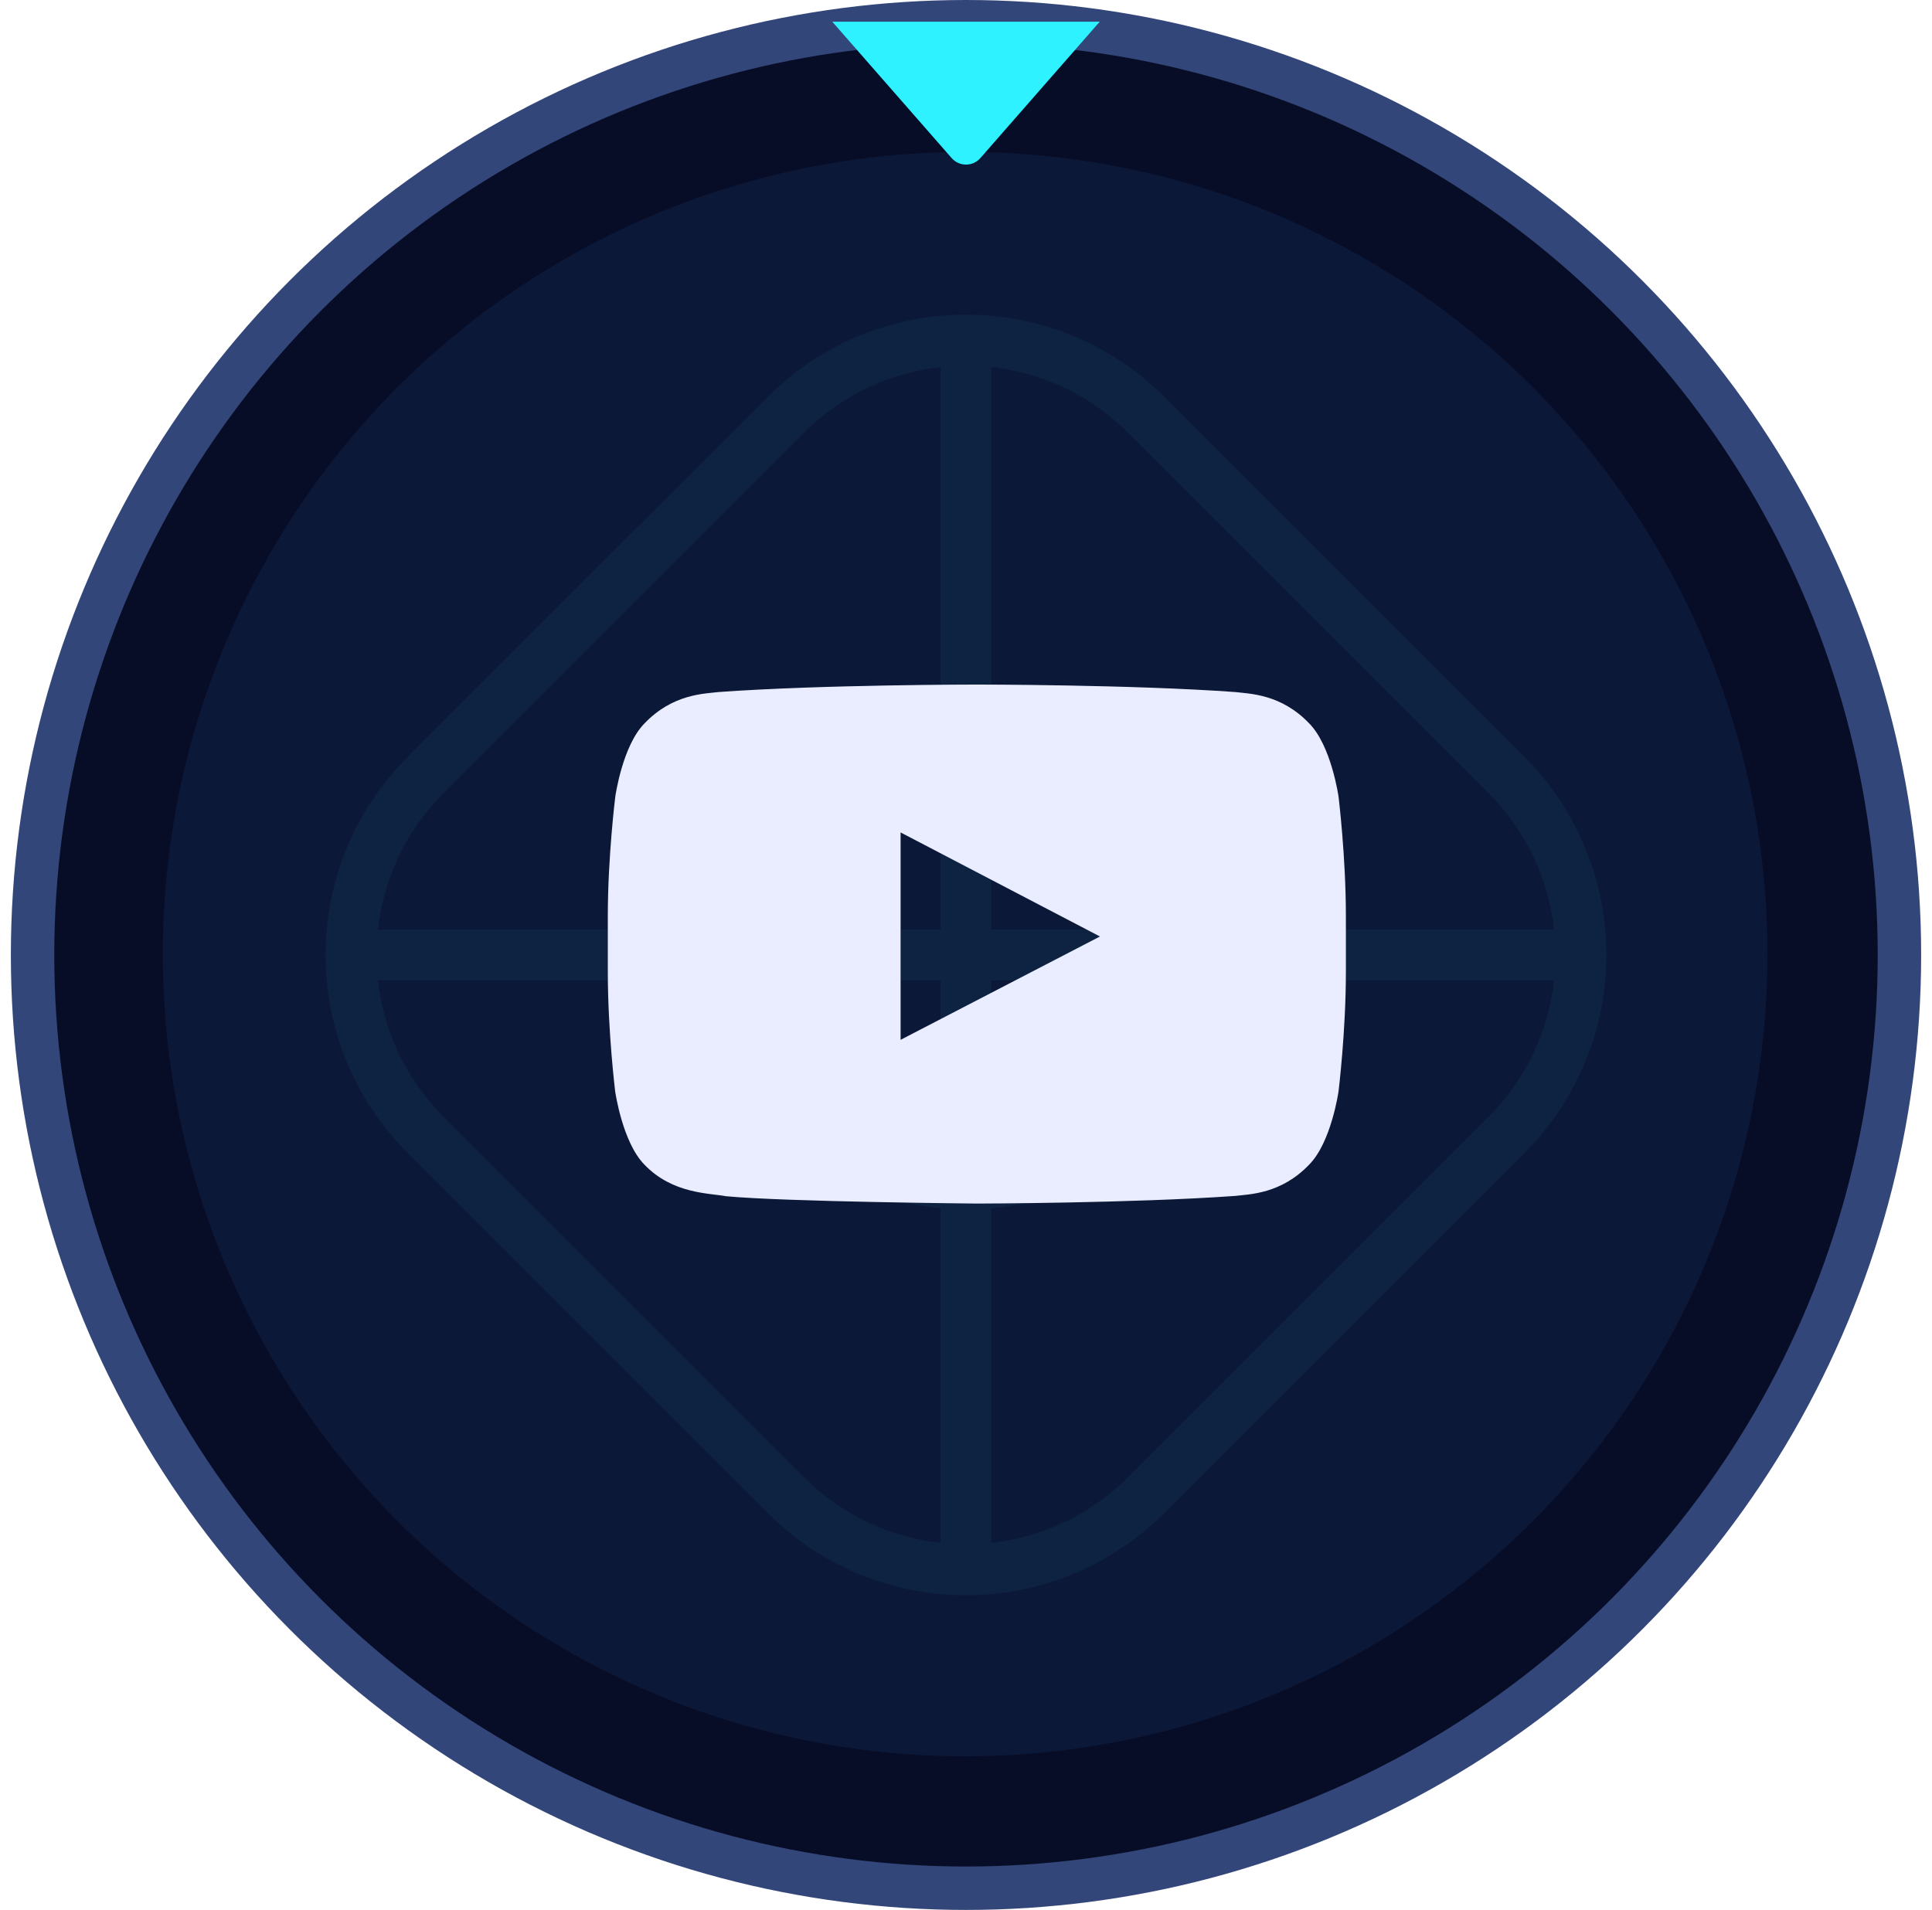 <?xml version="1.0" encoding="UTF-8"?> <svg xmlns="http://www.w3.org/2000/svg" width="89" height="88" viewBox="0 0 89 88" fill="none"><g clip-path="url(#clip0_1133_2040)"><circle cx="44.5" cy="44" r="43" fill="#080D27" stroke="#334679" stroke-width="2"></circle><circle cx="44.46" cy="43.962" r="36.96" fill="#0C1838"></circle><path fill-rule="evenodd" clip-rule="evenodd" d="M68.561 36.533L51.967 19.939C50.204 18.177 47.972 17.167 45.673 16.912L45.673 32.325C48.274 32.585 50.804 33.711 52.797 35.703C54.789 37.696 55.915 40.226 56.175 42.827L71.588 42.827C71.333 40.528 70.324 38.296 68.561 36.533ZM53.813 42.827C53.563 40.829 52.671 38.897 51.137 37.363C49.603 35.829 47.671 34.937 45.673 34.687V42.827L53.813 42.827ZM43.327 32.325L43.327 16.912C41.027 17.167 38.796 18.177 37.033 19.939L20.439 36.533C18.676 38.296 17.667 40.528 17.412 42.827H32.825C33.085 40.226 34.211 37.696 36.203 35.703C38.196 33.711 40.726 32.585 43.327 32.325ZM35.187 42.827C35.437 40.829 36.329 38.897 37.863 37.363C39.396 35.829 41.329 34.937 43.327 34.687V42.827L35.187 42.827ZM32.825 45.173H17.412C17.667 47.473 18.677 49.704 20.439 51.467L37.033 68.061C38.796 69.823 41.027 70.833 43.327 71.088V55.675C40.726 55.415 38.196 54.289 36.203 52.297C34.211 50.304 33.085 47.774 32.825 45.173ZM43.327 53.313C41.329 53.063 39.396 52.171 37.863 50.637C36.329 49.104 35.437 47.171 35.187 45.173L43.327 45.173L43.327 53.313ZM45.673 53.313L45.673 45.173L53.813 45.173C53.563 47.171 52.671 49.104 51.137 50.637C49.603 52.171 47.671 53.063 45.673 53.313ZM45.673 55.675C48.274 55.415 50.804 54.289 52.797 52.297C54.789 50.304 55.915 47.774 56.175 45.173L71.588 45.173C71.333 47.473 70.323 49.704 68.561 51.467L51.967 68.061C50.204 69.824 47.972 70.833 45.673 71.088V55.675ZM53.626 18.28C48.586 13.24 40.414 13.24 35.374 18.28L18.78 34.874C13.74 39.914 13.74 48.086 18.78 53.126L35.374 69.72C40.414 74.76 48.586 74.76 53.626 69.72L70.22 53.126C75.26 48.086 75.26 39.914 70.22 34.874L53.626 18.28Z" fill="#2EF2FF" fill-opacity="0.05"></path><path d="M50.66 1L45.162 7.283C44.812 7.684 44.188 7.684 43.838 7.283L38.34 1L50.66 1Z" fill="#2EF2FF"></path><g filter="url(#filter0_ddddd_1133_2040)"><path d="M59.9 3.77C55.106 1.979 49.917 1 44.5 1C39.082 1 33.893 1.979 29.1 3.77" stroke="#2EF2FF" stroke-width="2"></path></g><path d="M61.661 36.701C61.661 36.701 61.329 34.357 60.307 33.328C59.012 31.973 57.564 31.966 56.9 31.886C52.145 31.541 45.007 31.541 45.007 31.541H44.993C44.993 31.541 37.855 31.541 33.1 31.886C32.436 31.966 30.988 31.973 29.693 33.328C28.671 34.357 28.345 36.701 28.345 36.701C28.345 36.701 28 39.457 28 42.206V44.782C28 47.532 28.339 50.288 28.339 50.288C28.339 50.288 28.671 52.632 29.687 53.661C30.982 55.016 32.682 54.969 33.439 55.115C36.161 55.374 45 55.454 45 55.454C45 55.454 52.145 55.441 56.9 55.102C57.564 55.022 59.012 55.016 60.307 53.661C61.329 52.632 61.661 50.288 61.661 50.288C61.661 50.288 62 47.538 62 44.782V42.206C62 39.457 61.661 36.701 61.661 36.701ZM41.487 47.91V38.354L50.671 43.149L41.487 47.91Z" fill="#EAEDFF"></path></g><defs><filter id="filter0_ddddd_1133_2040" x="-17.89" y="-8.8" width="124.78" height="177.187" filterUnits="userSpaceOnUse" color-interpolation-filters="sRGB"><feFlood flood-opacity="0" result="BackgroundImageFix"></feFlood><feColorMatrix in="SourceAlpha" type="matrix" values="0 0 0 0 0 0 0 0 0 0 0 0 0 0 0 0 0 0 127 0" result="hardAlpha"></feColorMatrix><feOffset></feOffset><feColorMatrix type="matrix" values="0 0 0 0 0.031 0 0 0 0 0.063 0 0 0 0 0.208 0 0 0 0.2 0"></feColorMatrix><feBlend mode="normal" in2="BackgroundImageFix" result="effect1_dropShadow_1133_2040"></feBlend><feColorMatrix in="SourceAlpha" type="matrix" values="0 0 0 0 0 0 0 0 0 0 0 0 0 0 0 0 0 0 127 0" result="hardAlpha"></feColorMatrix><feOffset dy="7.04"></feOffset><feGaussianBlur stdDeviation="7.92"></feGaussianBlur><feColorMatrix type="matrix" values="0 0 0 0 0.031 0 0 0 0 0.063 0 0 0 0 0.208 0 0 0 0.2 0"></feColorMatrix><feBlend mode="normal" in2="effect1_dropShadow_1133_2040" result="effect2_dropShadow_1133_2040"></feBlend><feColorMatrix in="SourceAlpha" type="matrix" values="0 0 0 0 0 0 0 0 0 0 0 0 0 0 0 0 0 0 127 0" result="hardAlpha"></feColorMatrix><feOffset dy="29.04"></feOffset><feGaussianBlur stdDeviation="14.52"></feGaussianBlur><feColorMatrix type="matrix" values="0 0 0 0 0.031 0 0 0 0 0.063 0 0 0 0 0.208 0 0 0 0.17 0"></feColorMatrix><feBlend mode="normal" in2="effect2_dropShadow_1133_2040" result="effect3_dropShadow_1133_2040"></feBlend><feColorMatrix in="SourceAlpha" type="matrix" values="0 0 0 0 0 0 0 0 0 0 0 0 0 0 0 0 0 0 127 0" result="hardAlpha"></feColorMatrix><feOffset dy="66"></feOffset><feGaussianBlur stdDeviation="19.8"></feGaussianBlur><feColorMatrix type="matrix" values="0 0 0 0 0.031 0 0 0 0 0.063 0 0 0 0 0.208 0 0 0 0.1 0"></feColorMatrix><feBlend mode="normal" in2="effect3_dropShadow_1133_2040" result="effect4_dropShadow_1133_2040"></feBlend><feColorMatrix in="SourceAlpha" type="matrix" values="0 0 0 0 0 0 0 0 0 0 0 0 0 0 0 0 0 0 127 0" result="hardAlpha"></feColorMatrix><feOffset dy="117.04"></feOffset><feGaussianBlur stdDeviation="23.32"></feGaussianBlur><feColorMatrix type="matrix" values="0 0 0 0 0.031 0 0 0 0 0.063 0 0 0 0 0.208 0 0 0 0.03 0"></feColorMatrix><feBlend mode="normal" in2="effect4_dropShadow_1133_2040" result="effect5_dropShadow_1133_2040"></feBlend><feBlend mode="normal" in="SourceGraphic" in2="effect5_dropShadow_1133_2040" result="shape"></feBlend></filter><clipPath id="clip0_1133_2040"><rect width="88" height="88" fill="white" transform="translate(0.5)"></rect></clipPath></defs></svg> 